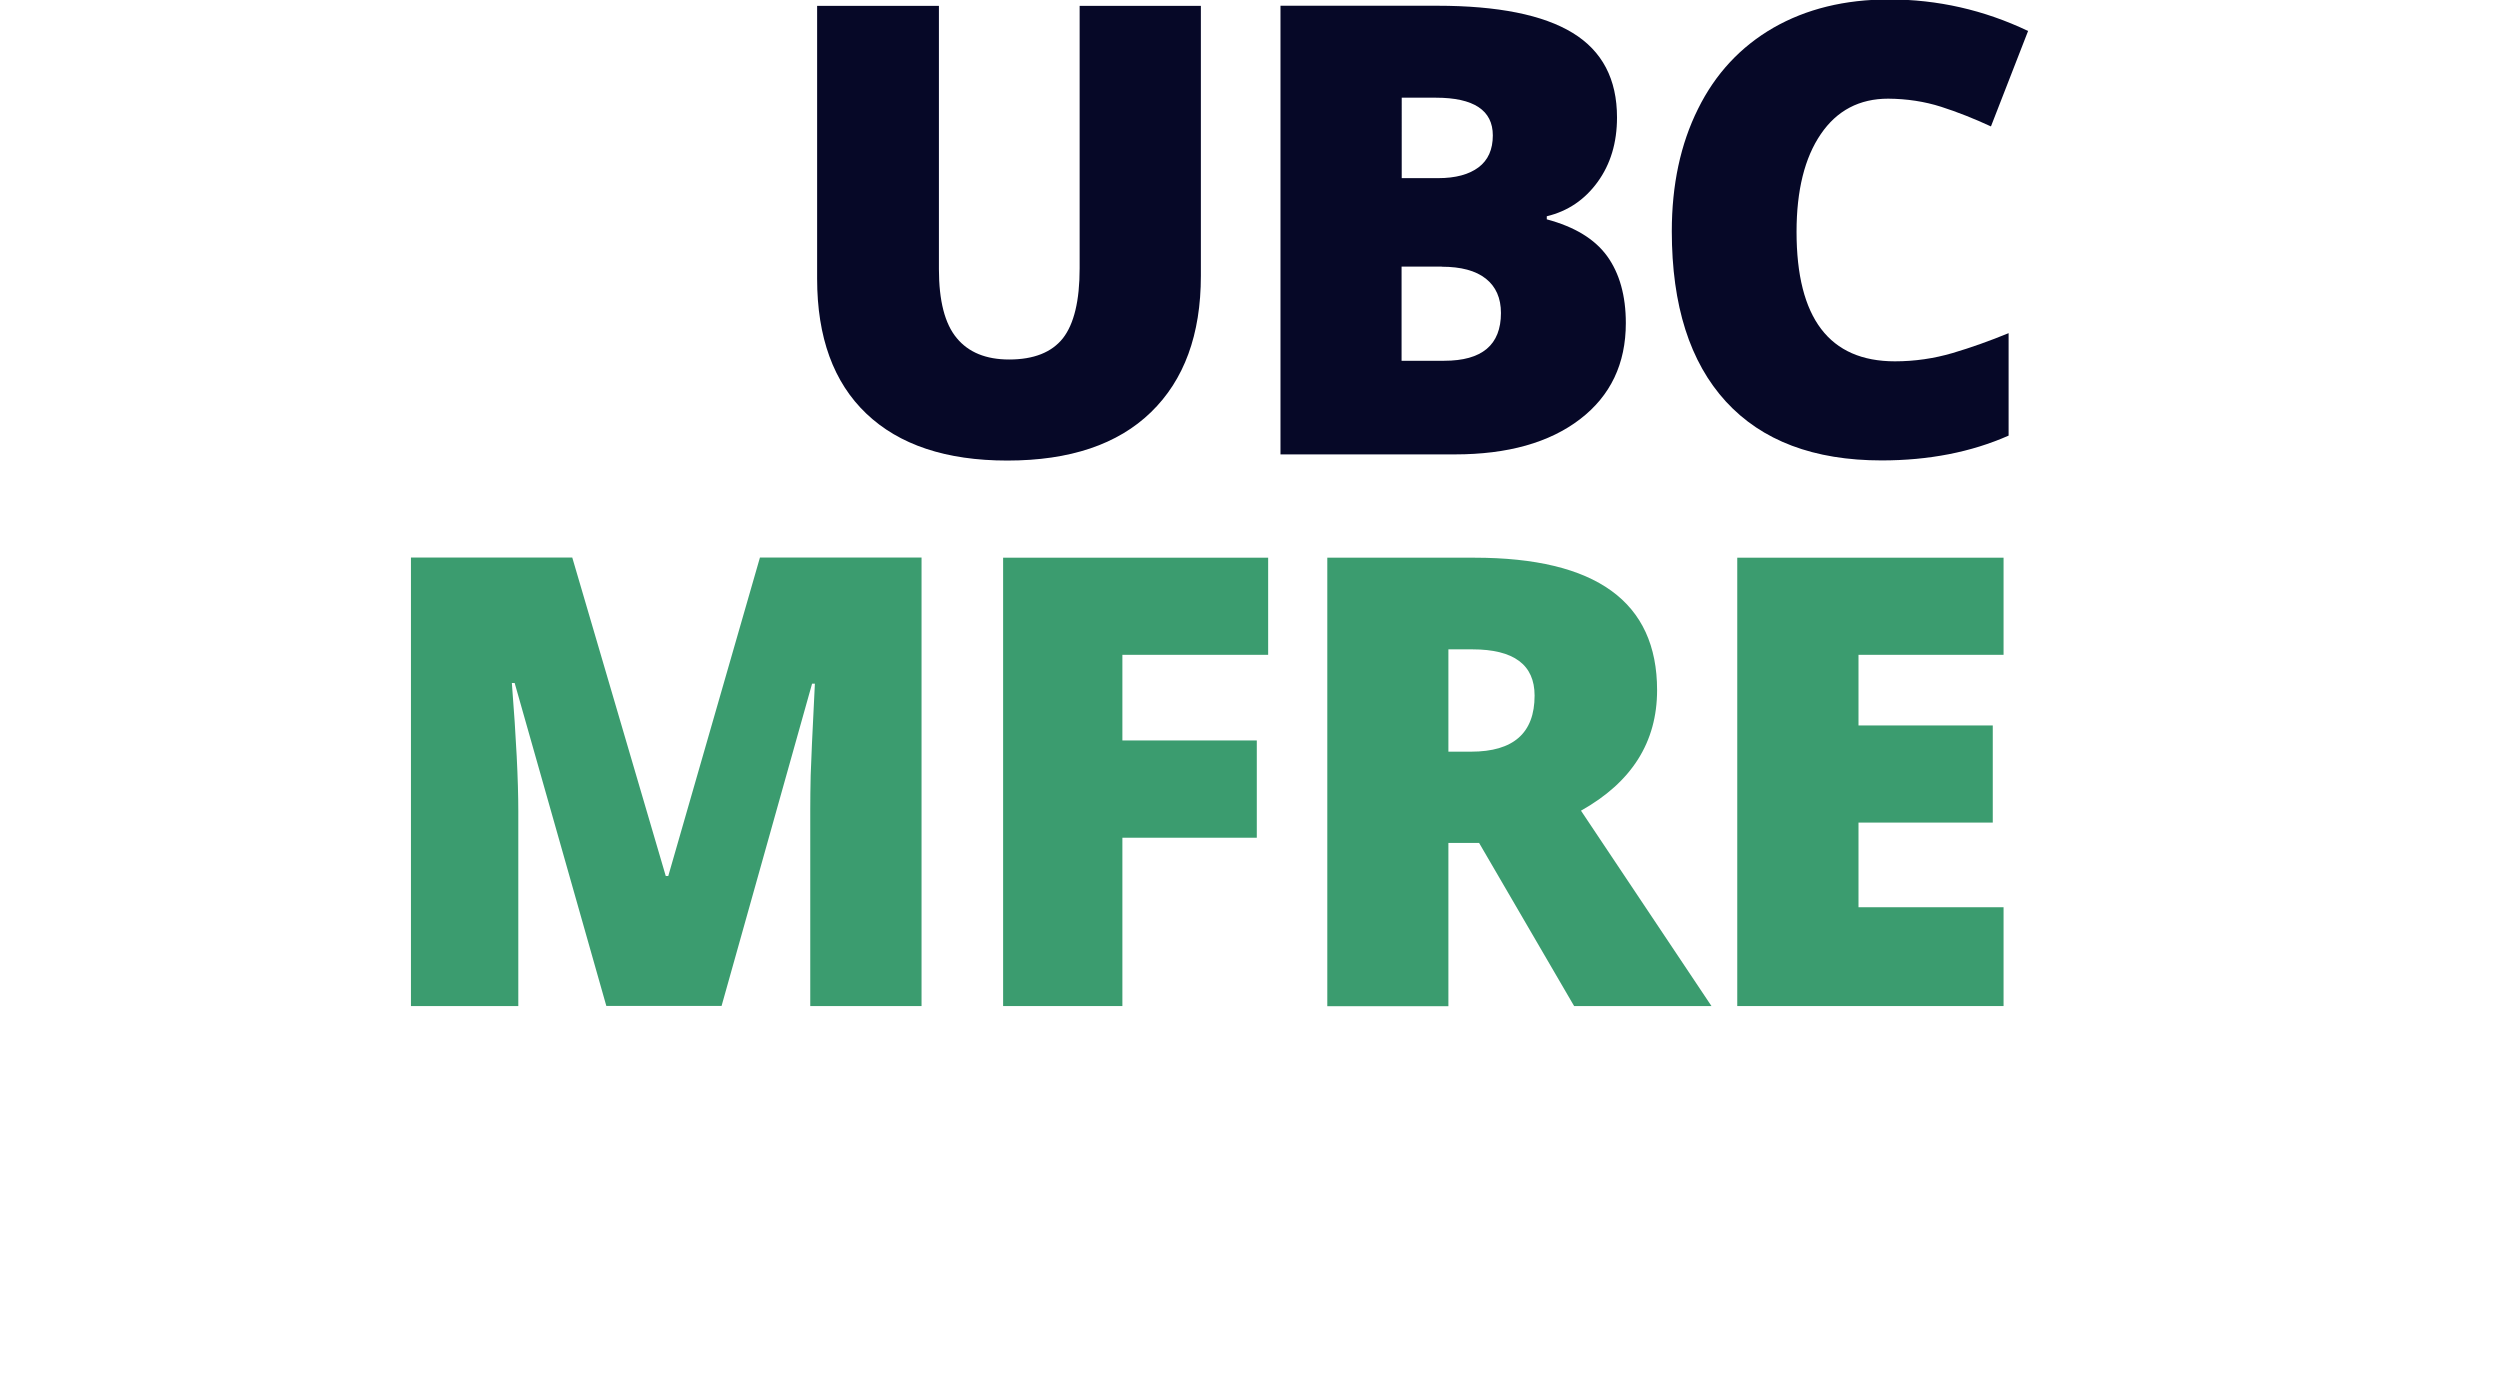 <?xml version="1.0" encoding="utf-8"?>
<!-- Generator: Adobe Illustrator 25.2.1, SVG Export Plug-In . SVG Version: 6.00 Build 0)  -->
<svg version="1.1" id="Layer_1" xmlns="http://www.w3.org/2000/svg" xmlns:xlink="http://www.w3.org/1999/xlink" x="0px" y="0px"
	 viewBox="0 0 1783.7 982.9" style="enable-background:new 0 0 1783.7 982.9;" xml:space="preserve">
<style type="text/css">
	.st0{fill:#060827;}
	.st1{fill:#3B9C6F;}
</style>
<g>
	<path class="st0" d="M770.3,4.2v187.3c0,23.1-4,39.6-11.9,49.8c-8,10.1-20.8,15.2-38.4,15.2c-16.5,0-29-5.1-37.4-15.3
		c-8.5-10.2-12.7-26.6-12.7-49.2V4.2H583v194.6c0,41.9,11.7,74,35.1,96.3c23.4,22.3,56.9,33.5,100.6,33.5
		c44.6,0,78.8-11.5,102.5-34.5c23.7-23,35.6-55.4,35.6-97.3V4.2H770.3z"/>
	<path class="st0" d="M1028.7,190.3c13.7,0,24.2,2.8,31.4,8.5c7.2,5.7,10.8,13.9,10.8,24.5c0,22.8-13.5,34.1-40.5,34.1h-30.4v-67.2
		H1028.7z M1000.1,69.7h24.3c27.1,0,40.7,9,40.7,26.9c0,10.1-3.4,17.7-10.2,22.8c-6.8,5.1-16.4,7.7-28.8,7.7h-26V69.7z M913.6,324.2
		h124.5c37.6,0,67.4-8.4,89.2-25.1c21.8-16.7,32.7-39.6,32.7-68.6c0-19.5-4.5-35.5-13.3-47.7c-8.9-12.3-23.3-21-43.1-26.3v-2.2
		c15-3.6,27.1-11.8,36.3-24.5c9.2-12.7,13.8-28,13.8-46c0-27.3-10.5-47.4-31.6-60.3c-21.1-12.9-53.4-19.4-96.8-19.4H913.6V324.2z"/>
	<path class="st0" d="M1385,76.2c11.8,3.8,23.6,8.5,35.5,14l26.5-68.1c-31.5-15-64.6-22.5-99.1-22.5c-31.7,0-59.2,6.8-82.6,20.2
		c-23.4,13.5-41.4,32.8-53.8,57.9c-12.5,25.1-18.7,54.2-18.7,87.3c0,53,12.9,93.4,38.6,121.5c25.7,28,62.8,42,111.1,42
		c33.7,0,63.9-5.9,90.6-17.7v-73.1c-13.4,5.5-26.8,10.3-40,14.2c-13.3,3.9-27,5.9-41.1,5.9c-46.8,0-70.2-30.8-70.2-92.4
		c0-29.6,5.8-52.9,17.3-69.7c11.5-16.9,27.6-25.3,48.1-25.3C1360.5,70.5,1373.1,72.4,1385,76.2z"/>
	<path class="st1" d="M514.8,717.8l64.6-230h2c-1.8,34.7-2.7,56.5-3,65.4c-0.2,8.9-0.3,17-0.3,24.3v140.3h79.4v-320H542.2L476.8,625
		H475l-66.7-227.2H293.2v320h76.6v-139c0-21.7-1.5-52.2-4.6-91.5h2l65.4,230.4H514.8z"/>
	<polygon class="st1" points="800.8,597.7 896.7,597.7 896.7,528.3 800.8,528.3 800.8,467.2 904.8,467.2 904.8,397.9 715.7,397.9 
		715.7,717.8 800.8,717.8 	"/>
	<path class="st1" d="M1033.4,463.3h17.1c29.6,0,44.4,11,44.4,33c0,26.7-15.1,40-45.3,40h-16.2V463.3z M1055.3,601.4l67.8,116.4h98
		L1128,578.4c36.2-20.3,54.3-48.9,54.3-86c0-63-43.5-94.5-130.4-94.5H947v320h86.4V601.4H1055.3z"/>
	<polygon class="st1" points="1429.5,647.3 1326,647.3 1326,586.9 1421.8,586.9 1421.8,517.6 1326,517.6 1326,467.2 1429.5,467.2 
		1429.5,397.9 1239.5,397.9 1239.5,717.8 1429.5,717.8 	"/>
</g>
</svg>
